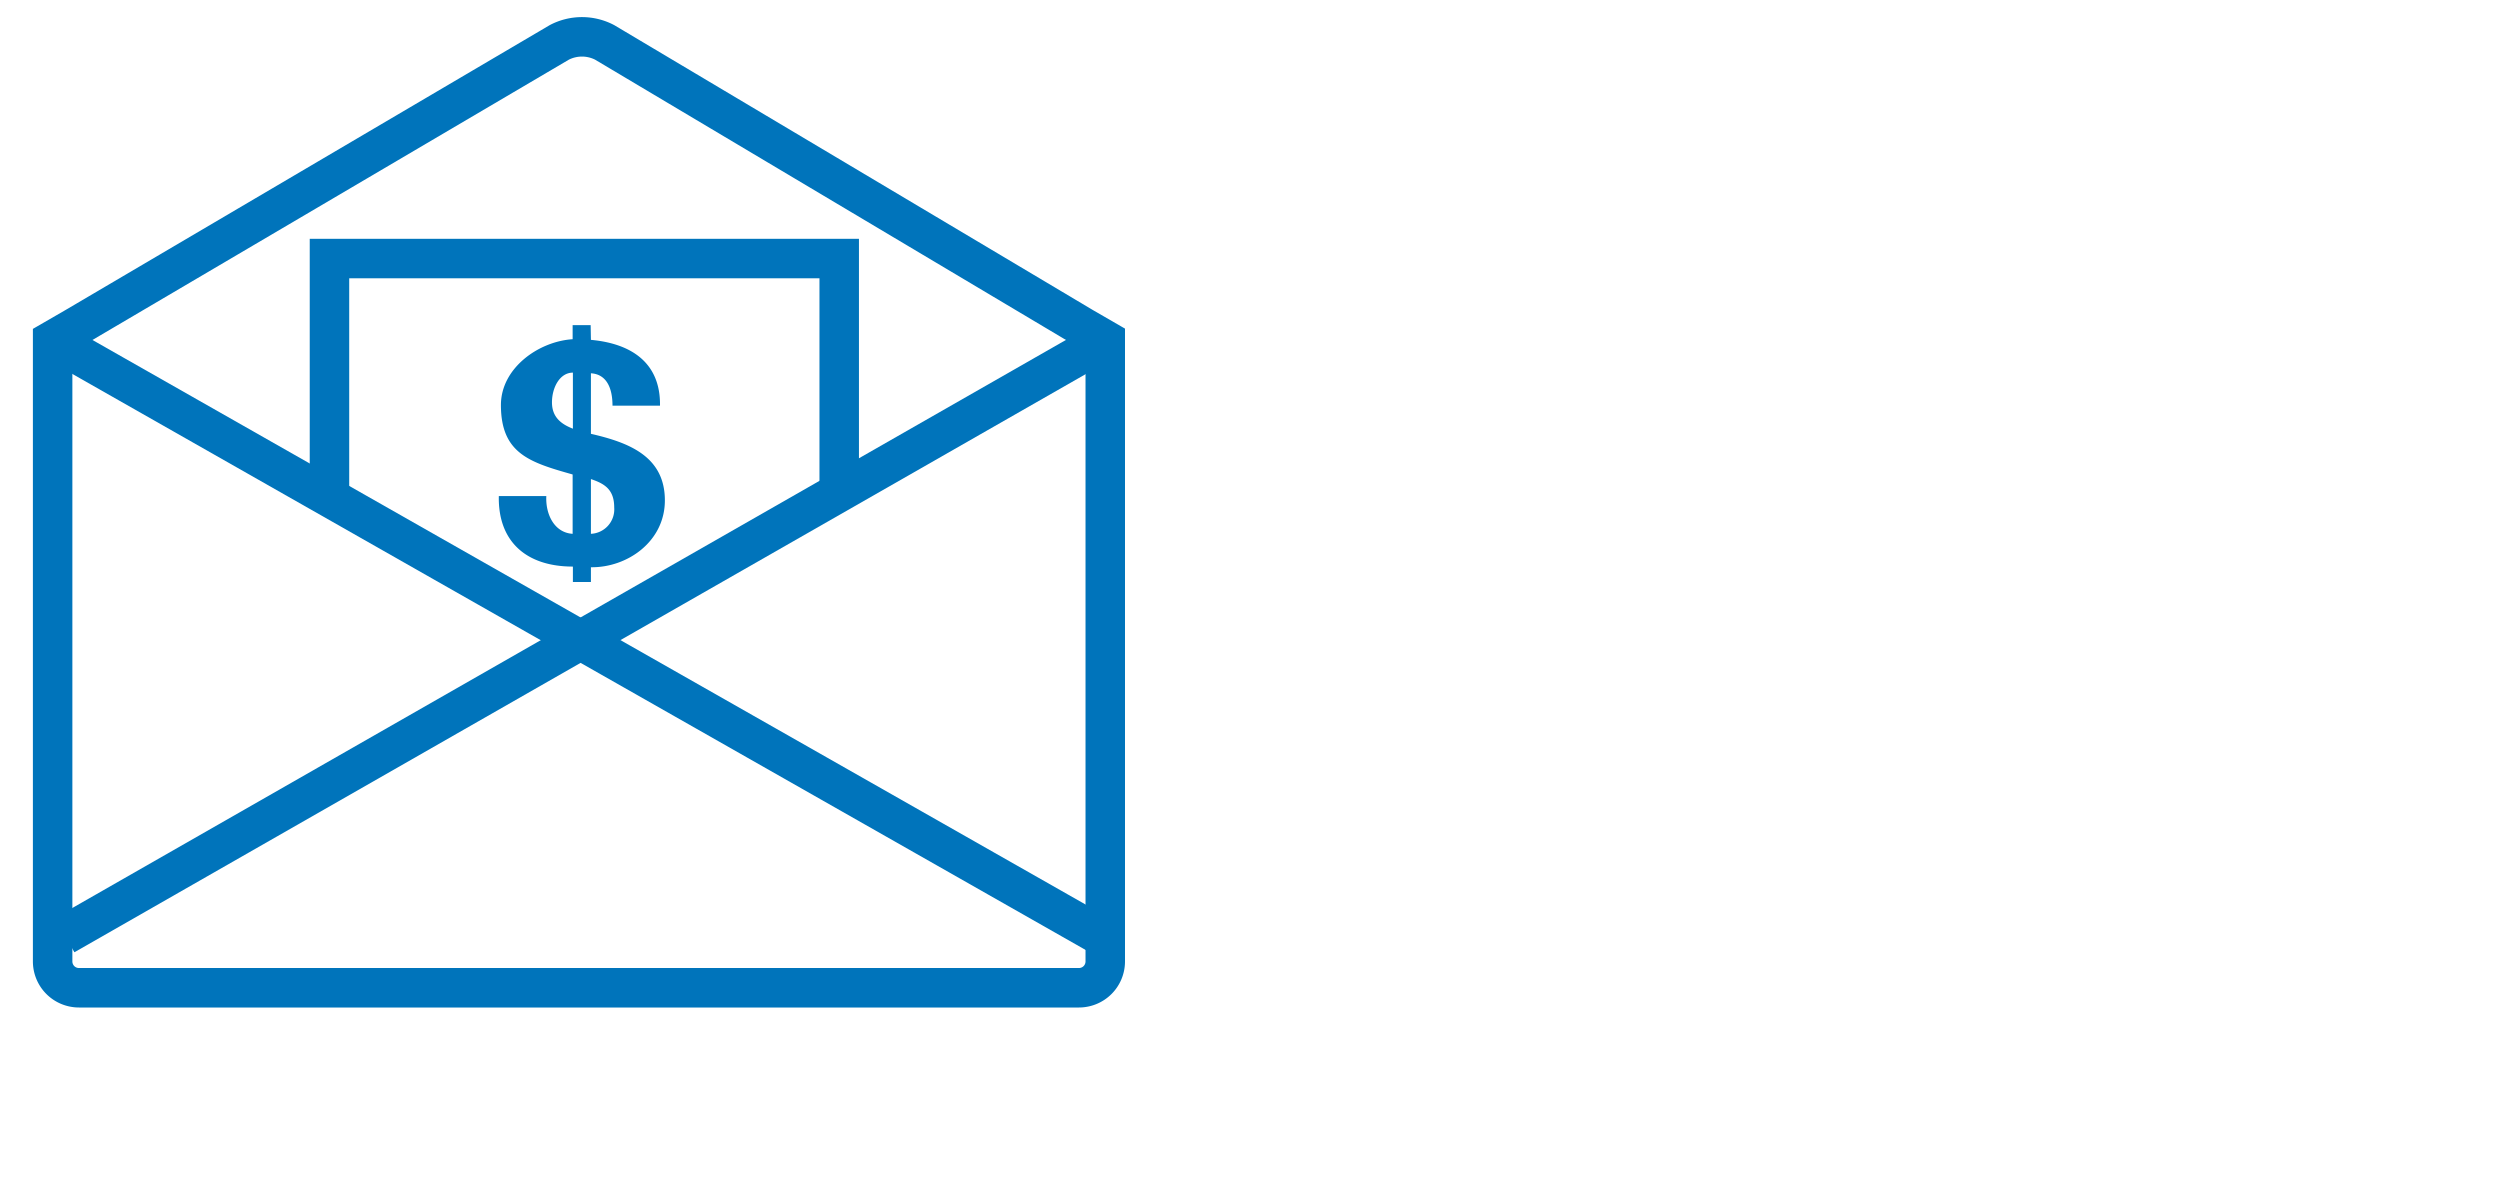 <svg xmlns="http://www.w3.org/2000/svg" width="190" height="91" viewBox="0 0 190 91">
  <title>rechnungsstellung</title>
  <g id="Ebene_2" data-name="Ebene 2">
    <g id="Ebene_1-2" data-name="Ebene 1">
      <g>
        <rect width="190" height="91" fill="none"/>
        <g>
          <path d="M4,25.86l1.73-1L42.51,3.22a3.73,3.73,0,0,1,3.44,0L82.27,24.84l1.73,1V73.07a2,2,0,0,1-2,2H6a2,2,0,0,1-2-2V27.86C4,26.76,4,25.86,4,25.86Z" fill="none" stroke="#0074bb" stroke-miterlimit="10" stroke-width="3"/>
          <line x1="4.03" y1="25.86" x2="83.56" y2="71.07" fill="none" stroke="#0074bb" stroke-miterlimit="10" stroke-width="3"/>
          <line x1="83.99" y1="25.86" x2="4.91" y2="71.07" fill="none" stroke="#0074bb" stroke-miterlimit="10" stroke-width="3"/>
          <path d="M44.91,25.83c3,.27,5.3,1.69,5.25,5H46.55c0-1.37-.47-2.39-1.64-2.46v4.6c2.81.65,5.62,1.67,5.62,5.06,0,3.13-2.86,5.12-5.62,5.08v1.12H43.54V43.06c-3.54,0-5.7-1.9-5.63-5.36h3.61c-.07,1.4.62,2.79,2,2.87V36.06c-3.26-.92-5.45-1.59-5.45-5.28,0-2.79,2.84-4.83,5.45-5V24.71h1.37Zm-1.37,2.49c-1,0-1.59,1.14-1.59,2.26s.69,1.65,1.59,2Zm1.37,12.25a1.86,1.86,0,0,0,1.77-2c0-1.37-.73-1.81-1.77-2.16Z" fill="#0074bb"/>
          <polyline points="25.04 37.52 25.04 19.65 63.78 19.65 63.78 37.52" fill="none" stroke="#0074bb" stroke-miterlimit="10" stroke-width="3"/>
        </g>
      </g>
    </g>
  </g>
</svg>
